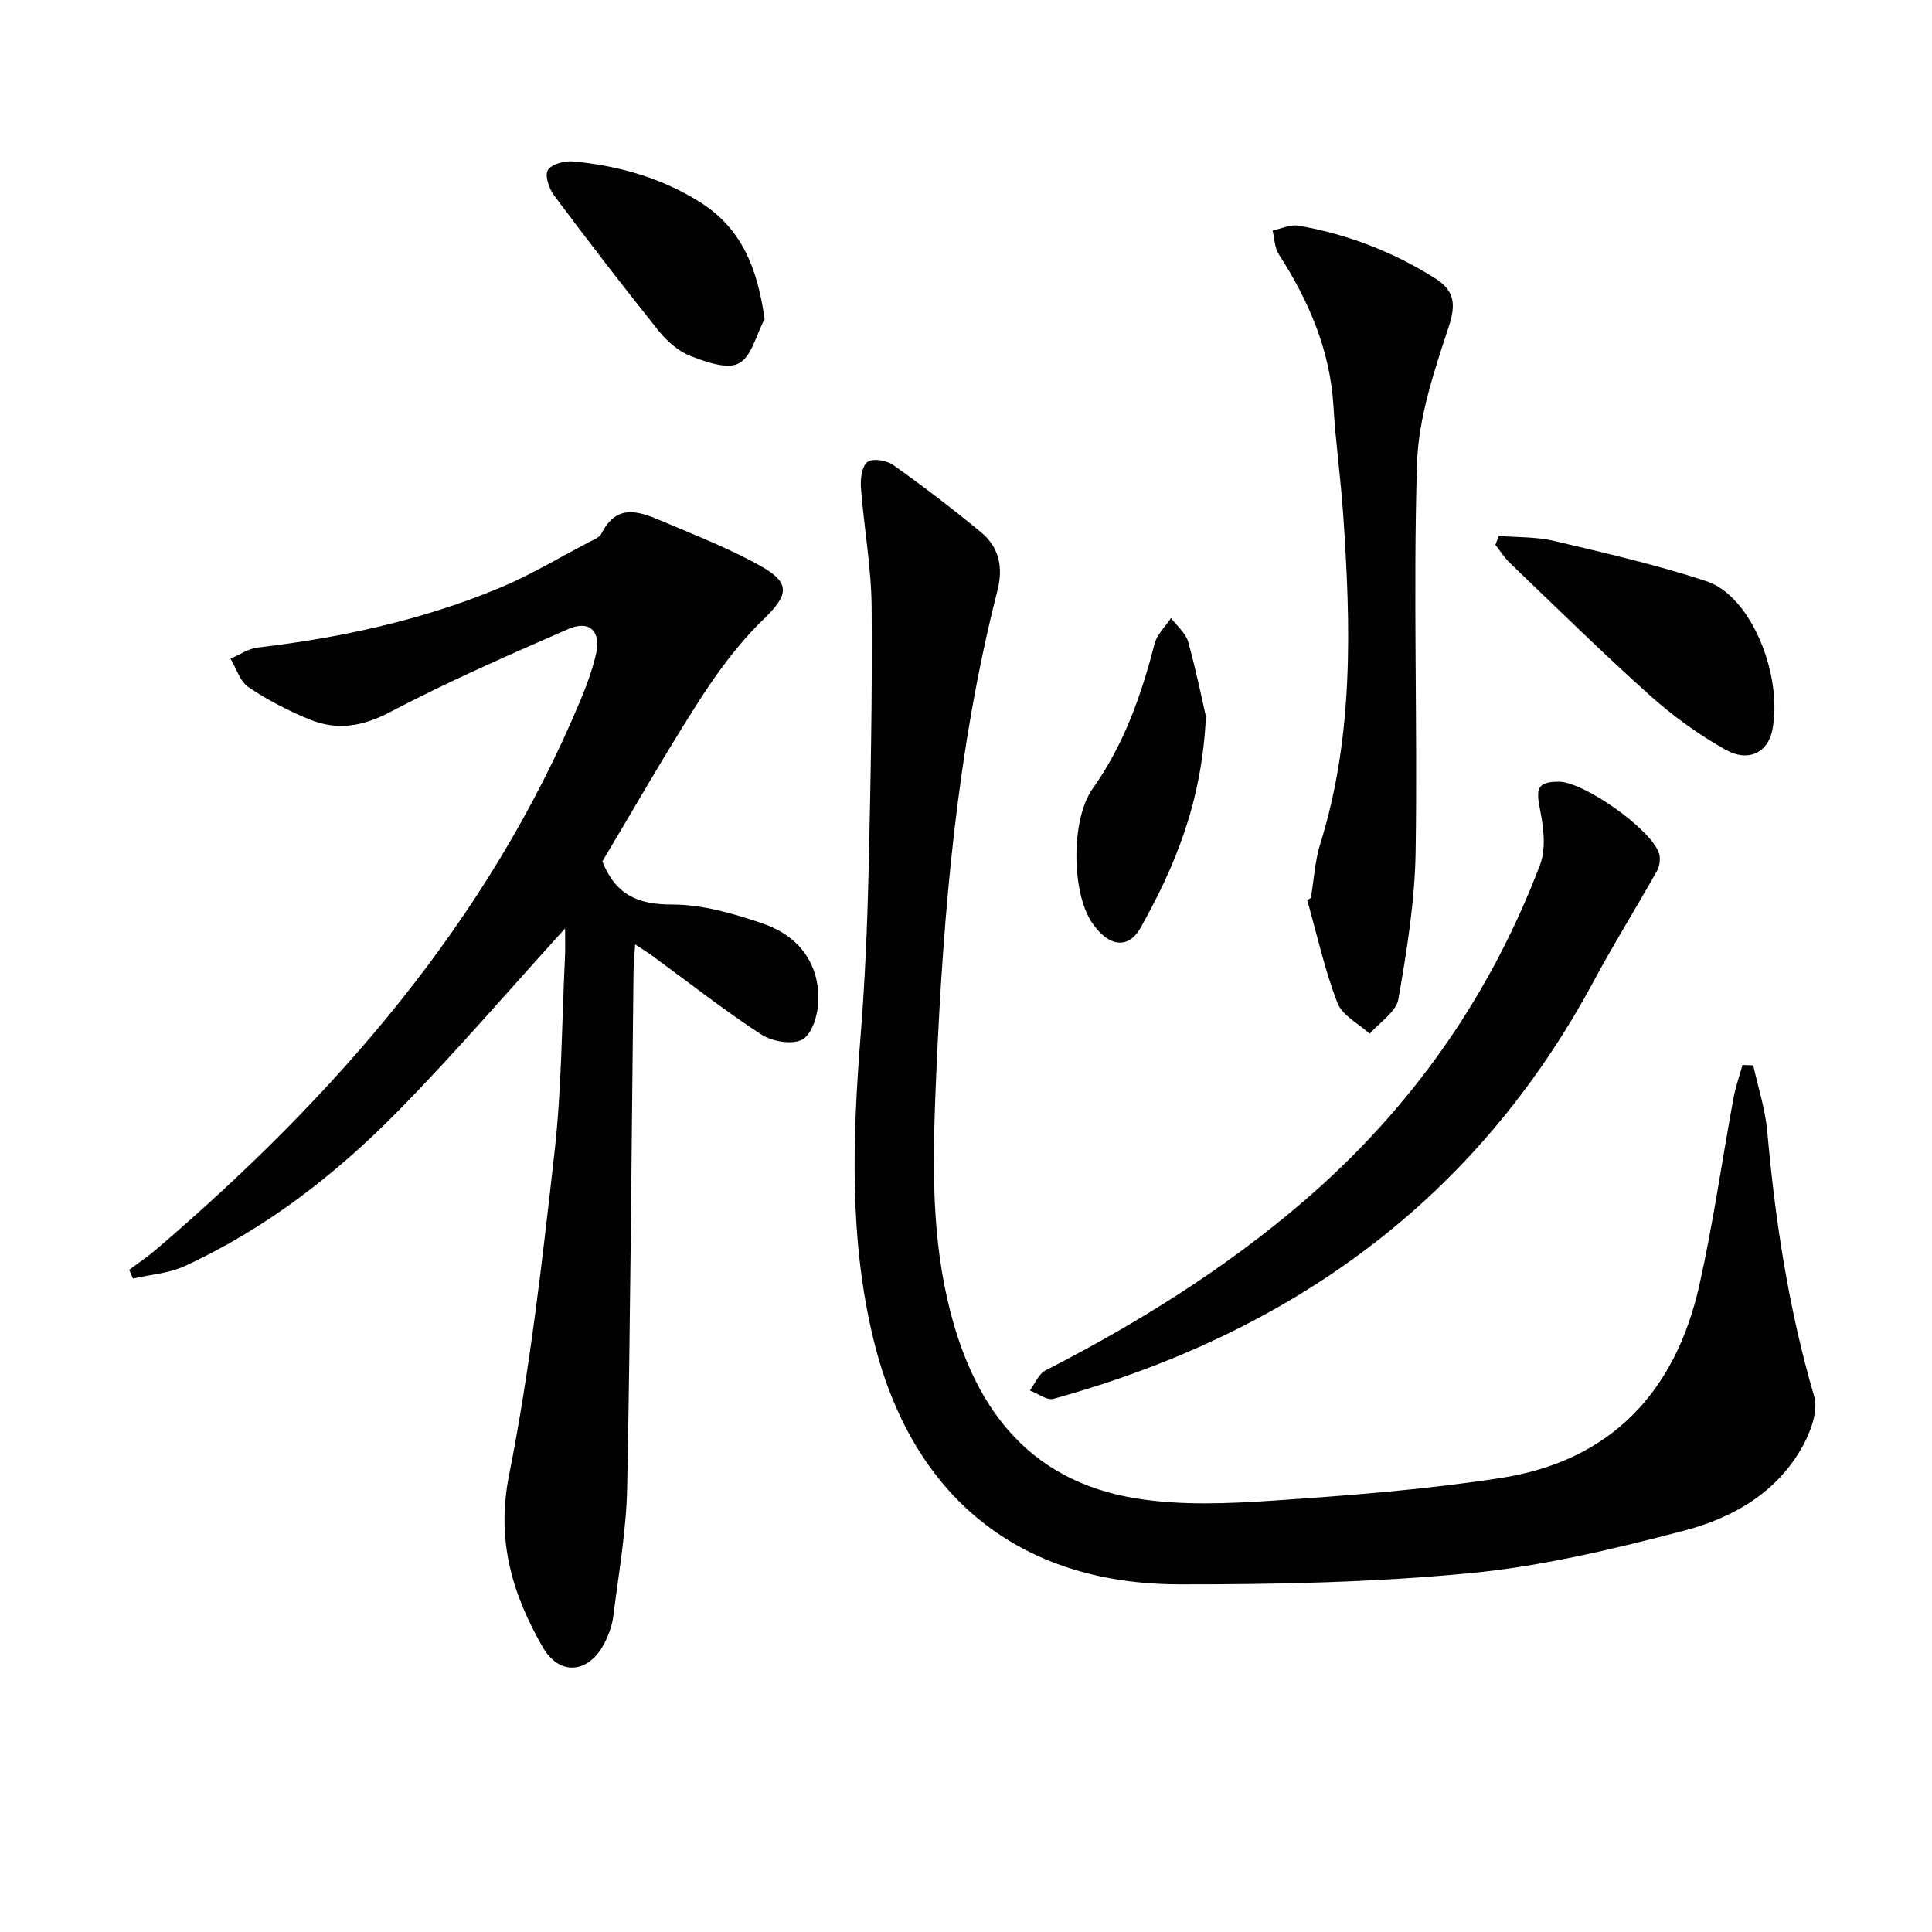 <svg enable-background="new 0 0 400 400" viewBox="0 0 400 400" xmlns="http://www.w3.org/2000/svg"><g fill="#010103"><path d="m362.99 220.56c1 4.57 2.5 9.1 2.91 13.73 1.65 18.56 4.44 36.86 9.71 54.81.87 2.97-.7 7.24-2.35 10.25-5.29 9.66-14.5 14.91-24.54 17.54-14.55 3.81-29.37 7.37-44.29 8.81-20 1.93-40.2 2.35-60.32 2.32-33.2-.05-55.35-18.27-63.24-50.6-5.08-20.84-4.36-41.86-2.69-62.98.88-11.1 1.37-22.24 1.63-33.37.43-18.47.81-36.95.65-55.41-.07-8.26-1.6-16.49-2.22-24.76-.13-1.79.22-4.42 1.37-5.27 1.08-.79 3.95-.33 5.29.62 6.22 4.42 12.3 9.06 18.18 13.92 3.75 3.11 4.68 7.17 3.42 12.13-8.36 32.84-11.2 66.36-12.66 100.12-.68 15.69-1.2 31.26 2.31 46.63 4.89 21.41 16.06 37.5 39.2 41.2 9.23 1.47 18.89 1.06 28.28.43 15.72-1.05 31.48-2.28 47.03-4.67 22.8-3.5 36.22-17.79 41.17-39.91 2.86-12.77 4.68-25.76 7.05-38.64.43-2.36 1.25-4.65 1.88-6.97.75.04 1.49.05 2.23.07z"/><path d="m116.99 192.23c-11.69 12.85-22.73 25.75-34.6 37.83-12.89 13.11-27.38 24.36-44.22 32.1-3.25 1.49-7.08 1.73-10.64 2.55-.26-.6-.52-1.2-.78-1.81 1.84-1.38 3.77-2.66 5.51-4.15 37.23-31.85 68.85-68.04 87.96-113.88 1.27-3.05 2.42-6.21 3.17-9.42 1.1-4.74-1.31-7.14-5.72-5.22-12.45 5.43-24.93 10.89-36.94 17.21-5.7 3-10.95 3.83-16.6 1.53-4.43-1.8-8.76-4.06-12.72-6.72-1.75-1.18-2.48-3.88-3.68-5.88 1.87-.79 3.67-2.07 5.61-2.3 17.23-2.03 34.08-5.67 50.12-12.36 6.41-2.67 12.43-6.31 18.61-9.54.88-.46 2.06-.9 2.44-1.67 3.29-6.63 8.25-4.44 12.99-2.43 6.86 2.92 13.87 5.63 20.31 9.31 6.07 3.47 5.25 6.01.24 10.86-5.06 4.9-9.38 10.74-13.21 16.7-7.09 11.03-13.58 22.45-20.13 33.41 2.73 6.89 7.34 8.94 14.4 8.92 6.29-.01 12.77 1.87 18.82 3.94 7.18 2.46 11.64 7.94 11.51 15.84-.05 2.83-1.19 6.86-3.22 8.11-1.98 1.22-6.31.51-8.57-.96-7.8-5.08-15.13-10.86-22.66-16.36-.89-.65-1.85-1.23-3.49-2.31-.15 2.43-.32 4.18-.34 5.93-.41 35.47-.62 70.95-1.31 106.42-.17 8.92-1.76 17.83-2.87 26.72-.24 1.93-.96 3.9-1.86 5.64-3.23 6.26-9.29 6.81-12.75.79-6.29-10.96-9.67-22.07-6.99-35.55 4.39-22.09 6.9-44.58 9.43-66.99 1.49-13.2 1.5-26.56 2.14-39.85.12-2.13.04-4.27.04-6.41z"/><path d="m271.4 185.93c.63-3.75.83-7.63 1.95-11.23 6.97-22.39 6.32-45.28 4.74-68.23-.51-7.45-1.56-14.87-2.01-22.33-.69-11.66-5.12-21.86-11.33-31.51-.87-1.35-.87-3.26-1.27-4.91 1.79-.36 3.68-1.29 5.36-1 10.07 1.75 19.48 5.37 28.16 10.82 4 2.51 4.55 5.2 2.98 10-3.03 9.25-6.31 18.89-6.6 28.46-.83 26.75.13 53.56-.29 80.33-.16 10.21-1.81 20.44-3.57 30.53-.46 2.65-3.88 4.79-5.94 7.16-2.3-2.11-5.7-3.79-6.69-6.4-2.64-6.88-4.24-14.16-6.25-21.28.25-.14.5-.27.76-.41z"/><path d="m322.66 161.84c5.19-.05 19.29 9.88 20.84 14.88.34 1.09.09 2.66-.48 3.67-4.29 7.63-8.94 15.07-13.08 22.78-24.44 45.45-62.79 72.88-111.82 86.44-1.37.38-3.25-1.11-4.9-1.73 1.06-1.41 1.82-3.42 3.24-4.15 19.16-9.82 37.31-21.12 53.66-35.21 22.11-19.06 38.38-42.25 48.73-69.48 1.29-3.39.73-7.83-.03-11.58-.86-4.28-.44-5.59 3.84-5.62z"/><path d="m310.31 110.95c3.82.32 7.76.16 11.45 1.04 10.59 2.51 21.24 4.94 31.56 8.35 9.31 3.08 15.84 19.56 13.62 30.83-.92 4.67-5 6.69-9.66 4.07-5.59-3.14-10.93-7-15.71-11.29-9.91-8.88-19.39-18.22-29-27.43-1.14-1.09-1.98-2.48-2.97-3.73.24-.61.47-1.22.71-1.84z"/><path d="m158.3 66.06c-1.71 3.19-2.68 7.77-5.33 9.17-2.46 1.3-6.9-.31-10.1-1.57-2.5-.98-4.83-3.07-6.55-5.22-7.36-9.19-14.55-18.53-21.6-27.97-1.05-1.4-1.97-4.13-1.3-5.24.75-1.24 3.45-1.97 5.2-1.81 9.33.86 18.21 3.35 26.25 8.39 8.74 5.47 11.96 13.78 13.43 24.25z"/><path d="m249.67 148.33c-.82 17.81-6.42 31.04-13.49 43.7-2.58 4.63-6.73 3.99-10.13-1.06-4.22-6.28-4.33-21.35.16-27.67 6.46-9.1 10.09-19.31 12.82-29.99.5-1.95 2.24-3.58 3.41-5.36 1.22 1.63 3.04 3.1 3.56 4.93 1.68 6.01 2.9 12.15 3.67 15.45z"/></g></svg>